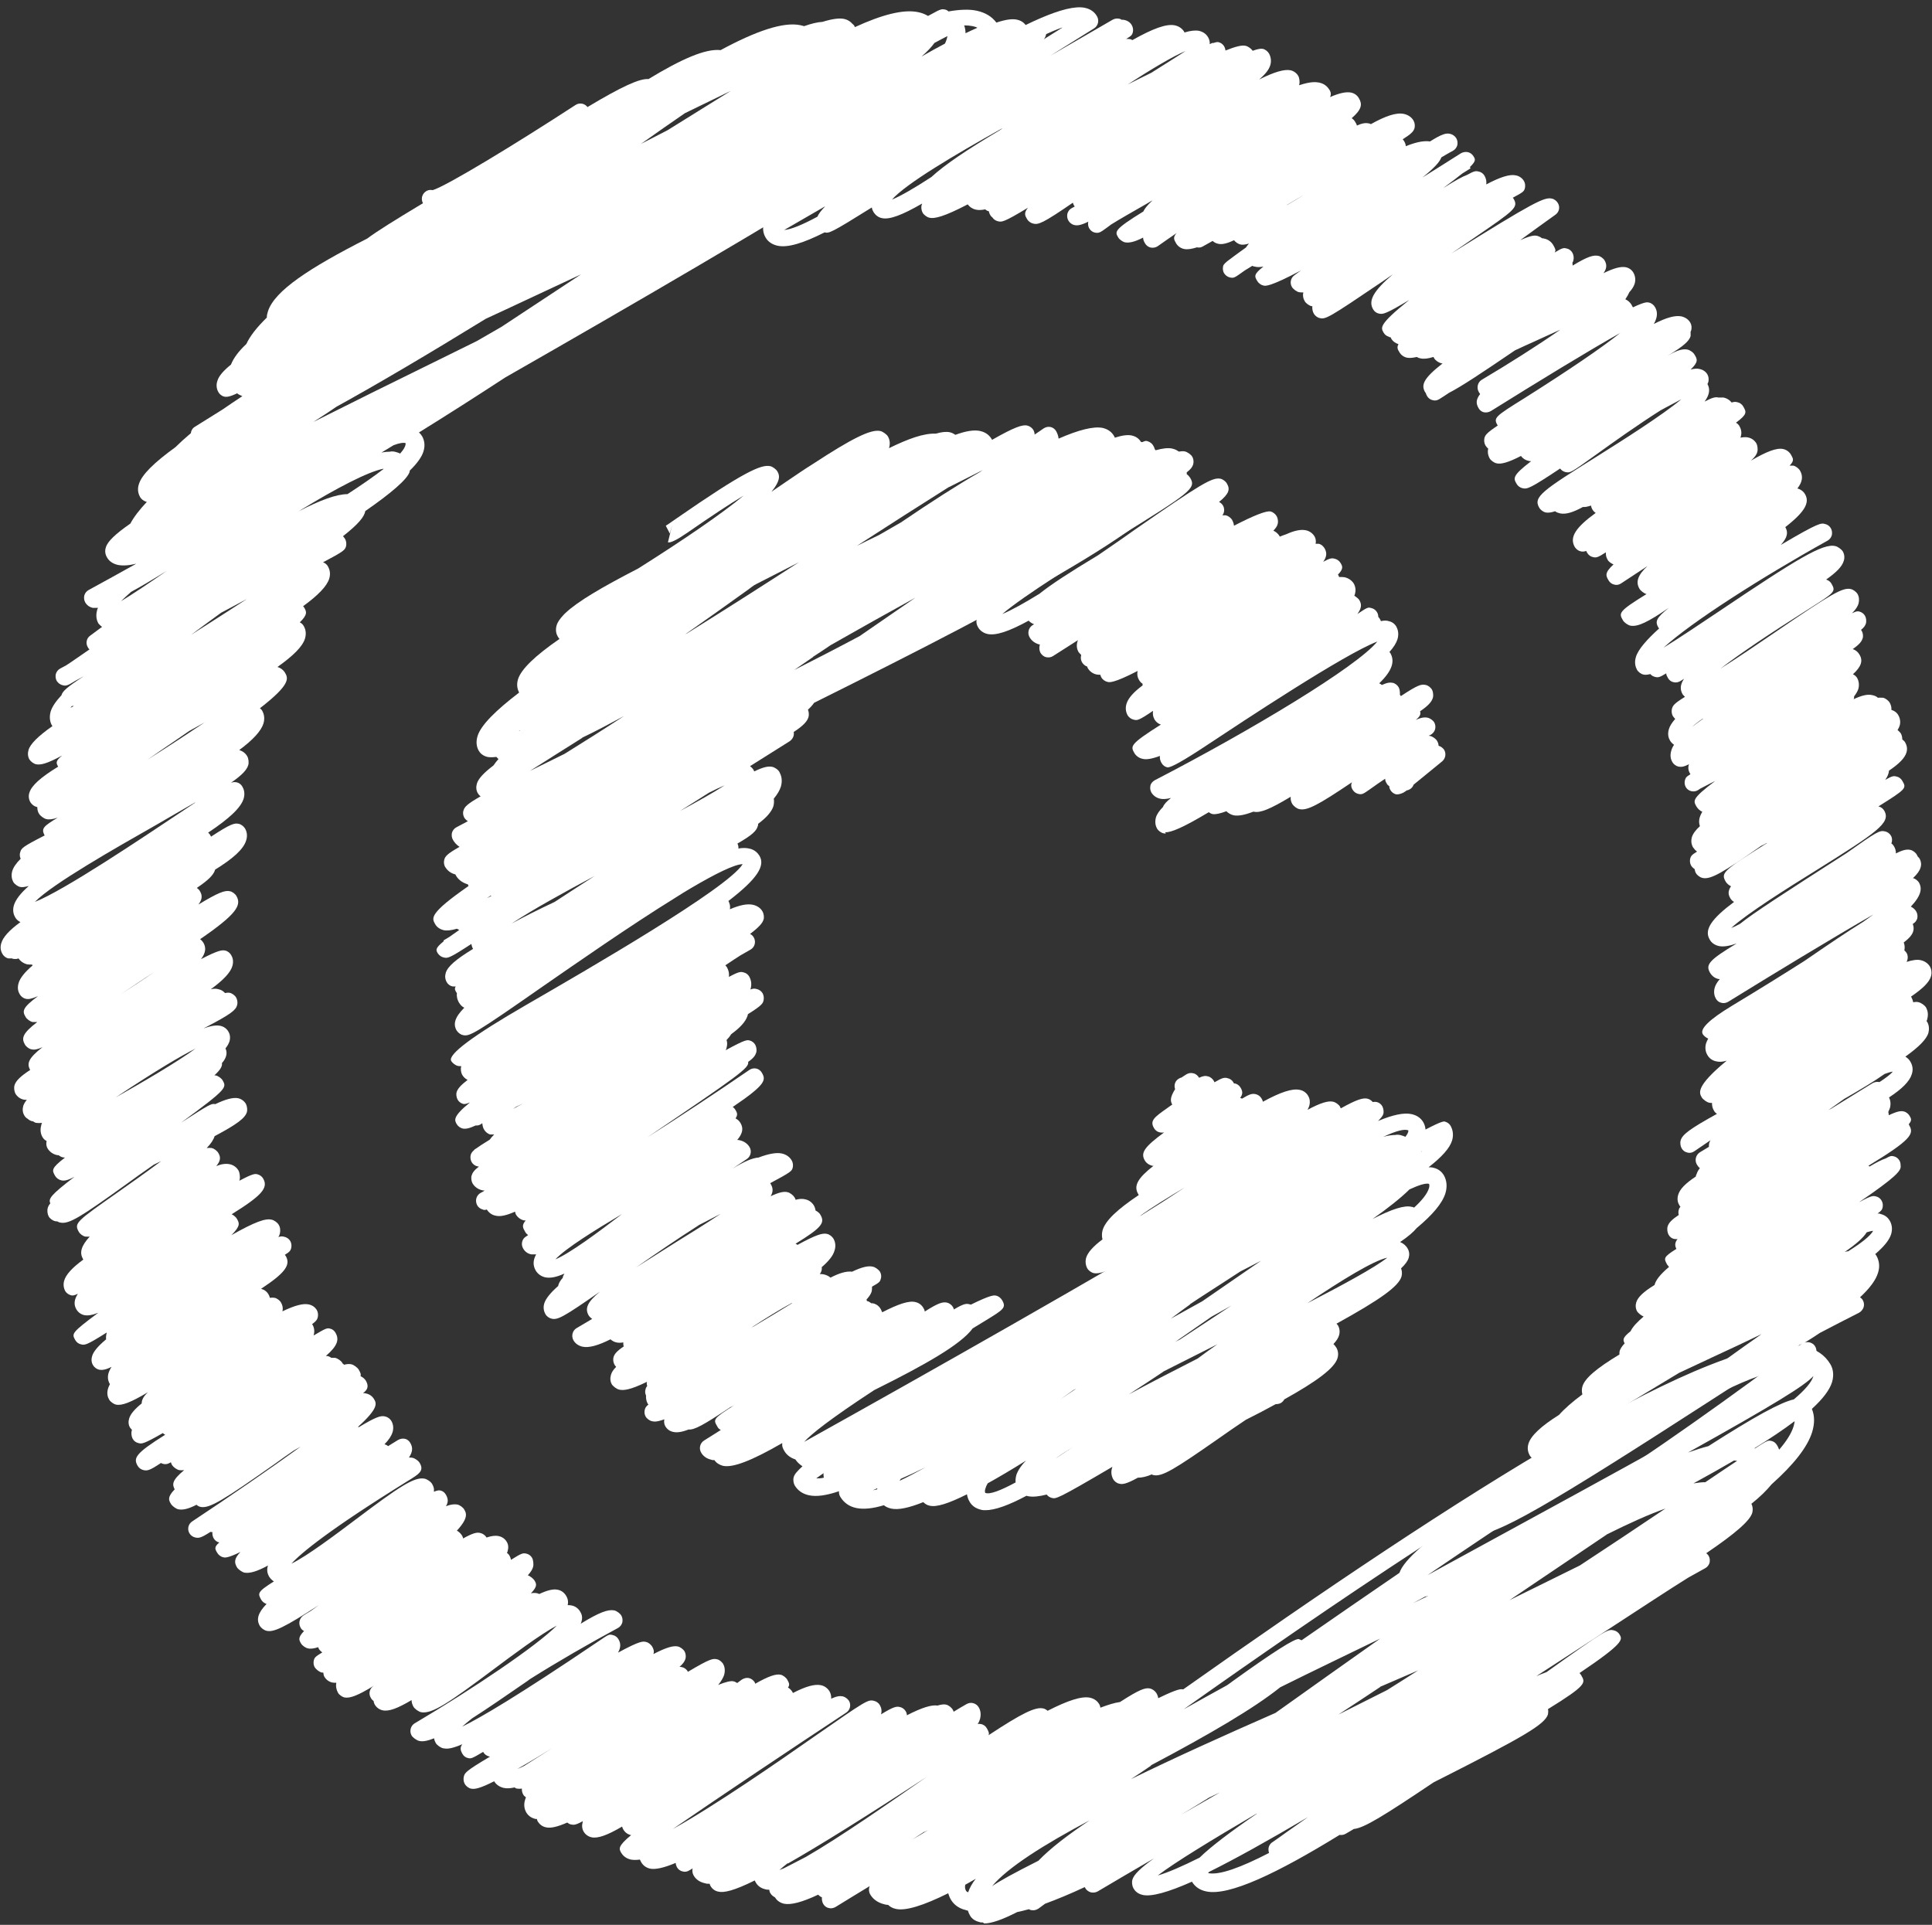 <?xml version="1.0" encoding="UTF-8" standalone="no"?><svg xmlns="http://www.w3.org/2000/svg" xmlns:xlink="http://www.w3.org/1999/xlink" data-name="Layer 2" fill="#ffffff" height="81.1" preserveAspectRatio="xMidYMid meet" version="1" viewBox="-0.0 -0.3 81.4 81.1" width="81.4" zoomAndPan="magnify"><rect x="-0.0" y="-0.3" width="81.4" height="81.1" fill="#333333" stroke="none"/><g data-name="Layer 2"><g id="change1_1"><path d="m46.18,53.35s-.07,0-.1-.01c-.1-.02-.22-.11-.27-.2-.07-.13-.09-.28-.05-.44.07-.23.29-.48.69-.78-.03-.12-.03-.24,0-.37.11-.42.65-.91,1.53-1.5-.01-.01-.02-.03-.03-.05-.2-.35.01-.68.65-1.18-.01,0-.02,0-.04,0-.14-.03-.26-.11-.33-.23-.18-.32-.02-.56.82-1.18-.07.02-.13.01-.19,0-.1-.02-.19-.09-.24-.18-.18-.31,0-.45.57-.85.06-.04.12-.09.2-.14-.09-.16-.09-.31.12-.65-.06-.17,0-.36.17-.45.03-.02.06-.03.1-.04.03-.02.06-.04.09-.06.12-.08.23-.16.4-.12.11.02.2.1.25.19.17-.08.27-.09.37-.06.1.02.2.1.25.19.01.02.02.04.03.06.34-.2.43-.21.56-.17.1.02.19.09.24.18,0,.01.02.03.02.04.01,0,.03,0,.04,0,.1.02.19.09.24.18.09.15.1.27-.02.43.03,0,.05.02.08.03.33-.2.43-.22.57-.19.1.02.2.09.25.18.03.05.05.09.06.14.73-.4,1.24-.57,1.55-.5.16.03.29.13.36.26.07.12.08.25.05.39-.02.06-.04.12-.08.19.56-.3.88-.39,1.08-.34.1.02.24.12.29.21.01.02.02.05.03.07.68-.38.94-.45,1.12-.41.1.02.21.1.26.19.1.18.04.41-.14.51-.08.05-.17.06-.25.04-.53.18-2.94,1.71-4.88,2.95-4.57,2.91-5.88,3.67-6.41,3.67Zm3.74-3.62c-.69.41-1.39.84-1.9,1.21.06-.03.12-.06.17-.1.52-.32,1.13-.71,1.73-1.11Z"/><path d="m49.12,34.82s-.07,0-.1-.01c-.1-.02-.22-.11-.27-.2-.08-.14-.09-.3-.05-.46.04-.14.14-.29.3-.45.04-.11.15-.23.34-.38-.19.05-.35.06-.47.03-.16-.04-.28-.13-.36-.26-.05-.09-.06-.19-.04-.29s.1-.18.19-.23c4.08-2.11,8.51-4.78,9.37-5.84-1.39.53-5.66,3.36-7.17,4.36q-1.49.99-1.68.94c-.1-.02-.19-.09-.24-.18-.06-.1-.08-.19-.07-.3-.38.14-.6.16-.74.12-.14-.03-.26-.12-.33-.23-.17-.3-.22-.37,1.11-1.21-.12-.04-.21-.12-.27-.22-.06-.11-.08-.23-.06-.36-.62.42-.67.41-.82.37-.1-.02-.19-.09-.25-.18-.08-.15-.1-.31-.05-.48.07-.24.3-.5.68-.78,0-.02,0-.04,0-.07-.06-.04-.11-.09-.15-.16-.07-.12-.09-.24-.06-.38-1.03.53-1.19.48-1.27.46-.1-.02-.21-.1-.26-.19-.02-.04-.03-.07-.04-.11-.05,0-.1,0-.15-.01-.16-.03-.3-.13-.38-.27-.01-.02-.02-.05-.03-.07-.04-.01-.08-.03-.11-.06-.12-.09-.18-.25-.14-.4,0-.01,0-.02,0-.03-.04-.04-.08-.08-.11-.12-.05-.09-.1-.23-.05-.42,0-.02.02-.05.03-.08-.35.22-.7.45-1.05.67-.09.06-.19.07-.29.05-.1-.02-.18-.09-.24-.18-.05-.09-.06-.21-.04-.3,0-.02,0-.03.02-.05,0,0,0,0,0,0-.19-.04-.35-.15-.44-.31-.1-.17-.05-.39.11-.5l.08-.05c-.07-.02-.17-.08-.23-.15-.84.46-1.39.64-1.74.56-.17-.04-.31-.14-.39-.28-.06-.1-.09-.21-.06-.33-.13.02-.24.02-.34,0-.02,0-.03,0-.05-.01-.18.04-.33.05-.44.03-.09-.02-.18-.06-.25-.12-.42.18-.64.21-.79.18-.07-.02-.17-.07-.23-.14-.42.28-.85.55-1.27.83-.17.12-.41.07-.52-.11-.11-.17-.07-.41.11-.52.49-.33,1.08-.71,1.73-1.14.53-.75,2.17-1.69,4.48-2.85,2.93-1.81,5.74-3.37,6.34-3.23.1.02.26.13.31.22.06.1.07.22.04.33-.03.1-.1.2-.27.33,0,.03,0,.05,0,.08.06.04.11.1.15.16.25.44.02.6-3.11,2.54-1.53.94-3.91,2.42-4.81,3.19.39-.16.94-.47,1.56-.85.47-.38,1.25-.89,2.48-1.63.55-.38,1.08-.74,1.51-1.05,2.82-1.96,3.3-2.24,3.64-2.17.1.02.22.11.27.2.14.24.11.42-.33.78.11.05.19.15.21.27.02.1,0,.21-.07.29.05,0,.09,0,.14,0,.1.02.21.1.27.19.03.06.07.14.08.25.85-.44,1.37-.64,1.54-.6.1.02.21.11.26.2.05.09.07.23.04.33-.02.09-.08.17-.18.28.1.04.19.12.25.21,0,.01.01.02.02.04.12-.05.21-.08.27-.1.35-.16.62-.21.82-.17.16.03.3.13.38.27.05.09.06.2.04.3h0s.09,0,.13,0c.1.02.18.09.24.18.11.18.11.36-.05.58.29-.16.37-.16.48-.13.1.02.2.09.25.18.08.13.14.24-.11.49,0,0,.01.02.02.03.01.02.02.05.03.07.09,0,.16,0,.23.01.17.04.31.14.39.27.07.13.09.28.05.42,0,.03-.02.06-.03.09.08.05.17.12.21.18.1.17.11.33-.08.59.43-.29.45-.29.59-.25.1.02.19.09.24.18.03.05.05.12.05.19.02.02.03.04.05.06.02.04.05.08.06.12.14-.03.24-.03.33,0,.14.03.25.11.32.23.06.11.12.29.05.53-.05.16-.16.34-.34.54.01.02.03.03.04.05.2.35.07.75-.47,1.27.04.02.08.04.11.07.25-.11.35-.11.46-.09.1.02.2.1.25.19.04.07.06.21.05.31.02.02.03.04.04.06.74-.49.87-.51,1.05-.47.1.02.2.1.26.19.05.09.07.25.04.35-.05.17-.19.33-.54.57.04.12,0,.22-.18.36.23-.1.38-.12.5-.09.1.02.23.11.28.2.05.09.06.2.03.3s-.11.18-.2.23c-.02,0-.04.02-.07.03.03,0,.05,0,.07.01.1.02.24.12.29.21.04.07.06.14.06.2.1.03.19.1.24.18.09.16.05.36-.09.48l-1.2.98c-.03.08-.08.15-.17.2-.04.02-.08.04-.12.04-.02.02-.05.04-.07.05-.02.01-.03.02-.06.04h0s0,0,0,0c-.09.05-.23.09-.31.08-.14-.03-.25-.14-.29-.28,0-.02,0-.05-.01-.07-.05-.03-.09-.07-.11-.12-.04-.06-.06-.12-.06-.19-.2.13-.41.28-.65.45-.26.18-.32.23-.48.19-.09-.02-.18-.08-.23-.16-.09-.13-.08-.24-.04-.33-1.41.95-1.89,1.21-2.22,1.13-.1-.02-.23-.12-.29-.21-.06-.1-.08-.2-.07-.31-.88.53-1.29.69-1.55.63-.01,0-.02,0-.03,0-.36.14-.63.19-.83.15-.12-.03-.22-.09-.3-.17-.27.1-.46.14-.58.12-.05-.01-.11-.04-.16-.08-1.09.65-1.57.85-1.84.85Zm-5.06-12.22c-.23.14-.46.28-.69.43.04-.02.08-.04.12-.06.24-.15.48-.29.72-.44-.05.02-.1.05-.15.07Z"/><path d="m41.53,63.33c-.07,0-.14,0-.2-.02-.21-.05-.38-.16-.48-.34-.06-.1-.09-.2-.11-.31-.78.39-1.28.55-1.57.48-.11-.02-.2-.08-.27-.15-.6.24-1.05.34-1.36.27-.13-.03-.23-.08-.3-.14-.46.14-.85.18-1.15.12-.31-.06-.54-.23-.69-.48-.04-.07-.06-.15-.05-.23-.53.18-.95.24-1.27.17-.27-.06-.47-.2-.6-.42-.05-.09-.07-.24-.04-.34.03-.12.15-.26.37-.46-.12-.08-.22-.17-.3-.29-.25-.08-.39-.23-.46-.35-.06-.1-.11-.19-.09-.34-1.28.74-2.08,1.05-2.5.96-.15-.04-.28-.12-.36-.24-.05,0-.1,0-.14-.02-.23-.05-.36-.19-.42-.3-.1-.17-.05-.4.13-.51.22-.14.46-.29.7-.44-.06-.03-.12-.08-.15-.15-.17-.29-.19-.32.71-.89-.05.03-.11.06-.16.08-1.17.78-1.52.96-1.76.94-.28.11-.49.14-.65.1-.15-.03-.26-.12-.33-.24-.05-.08-.06-.2-.04-.29-.33.12-.43.1-.52.08-.1-.02-.22-.11-.27-.2-.05-.09-.06-.2-.03-.3.02-.08.08-.15.15-.2-.02-.02-.04-.05-.05-.08-.04-.08-.06-.2-.05-.3-.04-.08-.05-.18-.02-.27.01-.05.04-.1.07-.14-.02-.05-.03-.1-.01-.17-.72.35-.99.37-1.17.33-.1-.02-.25-.13-.31-.22-.07-.12-.08-.26-.04-.4.03-.11.1-.22.22-.34-.03-.03-.05-.06-.07-.09-.05-.09-.07-.22-.04-.32.04-.13.13-.25.43-.45-.02-.05-.02-.11-.02-.17-.11.02-.21.02-.29,0-.1-.02-.18-.07-.25-.13-.52.26-.91.37-1.18.31-.17-.04-.3-.13-.38-.27-.1-.18-.04-.41.13-.51.22-.13.44-.26.66-.39-.06-.04-.12-.1-.15-.15-.16-.28-.07-.55.48-1-1.56,1.09-1.79,1.2-2.04,1.14-.1-.02-.21-.1-.26-.19-.05-.09-.11-.25-.05-.45.06-.2.26-.45.59-.74,0-.02,0-.04.01-.05.03-.1.09-.19.18-.29,0-.05.03-.11.07-.18-.33.15-.59.2-.8.16-.18-.04-.32-.14-.41-.29-.12-.21-.12-.43.02-.68-.08,0-.14,0-.21,0-.15-.03-.27-.12-.34-.25-.1-.17-.05-.4.12-.5.03-.02.06-.04.09-.06-.05-.04-.1-.09-.13-.15-.09-.16-.15-.26.03-.47-.03,0-.05,0-.07,0-.14-.03-.26-.12-.33-.23-.03-.04-.04-.09-.05-.14-.36.16-.62.22-.82.17-.16-.03-.29-.13-.37-.26,0,0,0,0,0,0-.09.03-.13.02-.17,0-.15-.04-.26-.16-.28-.32-.02-.15.05-.3.19-.38.06-.03.12-.06.17-.1-.03,0-.07,0-.1-.01-.18-.04-.32-.14-.41-.29-.05-.09-.07-.23-.04-.33.03-.11.11-.23.31-.38,0,0,0,0,0,0-.02,0-.04,0-.07-.01-.1-.02-.19-.09-.24-.18-.05-.09-.06-.2-.04-.29.02-.06.03-.11.14-.21.02-.03.05-.05.09-.07.11-.08.29-.2.57-.37.05-.07.11-.14.19-.22-.06,0-.11,0-.16,0-.1-.02-.21-.11-.26-.2-.04-.06-.07-.15-.08-.27h-.01c-.08.07-.17.1-.27.09-.28.13-.42.15-.54.13-.1-.02-.21-.1-.26-.19-.09-.16-.18-.31.56-.91,0,0,0,0,0,0-.2.08-.24.07-.29.06-.1-.03-.18-.09-.23-.18-.05-.09-.07-.23-.04-.32.04-.13.16-.28.46-.51-.12-.06-.19-.15-.23-.22-.05-.09-.07-.25-.04-.34,0,0,0-.01,0-.02-.06,0-.1,0-.14-.01-.1-.02-.23-.12-.28-.21q-.23-.4,3.16-2.36c2.58-1.49,8.48-4.9,9.12-5.93h0c-.34,0-1.16.41-2.18,1.01-.2.12-.42.25-.65.4-1.91,1.18-4.26,2.82-5.59,3.74-2.88,2.01-3.09,2.12-3.37,2.05-.1-.02-.2-.1-.26-.19-.16-.27-.08-.56.32-.96-.1-.05-.17-.13-.23-.23-.05-.09-.1-.22-.08-.38-.01-.02-.02-.03-.03-.05-.05-.08-.08-.14-.02-.24-.05.01-.09,0-.14,0-.1-.02-.19-.09-.24-.18-.07-.12-.08-.26-.04-.39.08-.27.43-.57,1.15-1.01-.03-.05-.06-.13-.07-.21-.95.62-1,.61-1.17.57-.1-.02-.19-.09-.25-.18-.07-.13-.12-.2.25-.5v-.04s.12-.07.25-.15c.11-.08.25-.18.41-.29-.03-.01-.06-.03-.1-.05-.24.07-.43.09-.56.06-.16-.04-.29-.13-.36-.26-.14-.25-.26-.44,1.41-1.6-.01-.02-.02-.05-.03-.07-.28-.08-.44-.25-.51-.39,0-.01-.01-.02-.02-.03-.24-.06-.36-.21-.43-.32-.05-.09-.06-.21-.03-.31.04-.13.11-.23.64-.53-.14-.09-.23-.21-.28-.3-.05-.09-.06-.19-.04-.29.03-.1.09-.18.18-.23.16-.09.33-.17.49-.26-.06-.04-.12-.1-.15-.15-.05-.09-.07-.21-.03-.31.04-.14.14-.26.72-.59-.05-.03-.09-.08-.12-.13-.07-.12-.08-.26-.04-.4.06-.21.28-.45.7-.77.06-.09.13-.18.21-.27-.03-.03-.06-.06-.09-.09-.16.02-.28.02-.38,0-.2-.05-.31-.17-.36-.26-.07-.12-.14-.33-.05-.62.14-.46.78-1.09,1.75-1.83-.06-.12-.12-.3-.05-.55.13-.44.75-1.02,1.75-1.71-.02-.03-.05-.06-.07-.1-.06-.1-.11-.26-.05-.47.04-.14.14-.28.29-.44.02-.03.06-.06.09-.09.51-.48,1.51-1.07,3.06-1.87,1.87-1.18,3.53-2.31,4.44-3.07-.57.34-1.37.87-2.38,1.57q-.64.44-.81.4l.18-.73-.1.36-.17-.33c.05-.03.23-.15.47-.32,2.83-1.96,3.55-2.27,3.93-2.19.1.02.25.13.3.22.07.12.19.33-.25.86.22-.15.43-.29.63-.43.4-.27.76-.52,1.1-.73,1.65-1.08,2.46-1.49,2.86-1.4.1.02.27.14.32.23.08.14.1.3.05.47,0,0,0,.01,0,.02.82-.4,1.46-.63,1.97-.61.24-.07.43-.09.58-.06.09.02.17.06.24.11.44-.16.79-.22,1.05-.16.27.06.41.22.48.34,0,.01.01.02.02.03.93-.53,1.28-.65,1.48-.6.1.02.21.1.26.19.03.06.05.12.05.19.13-.09.25-.17.38-.26.09-.06.19-.08.29-.06.1.02.19.09.24.18.04.08.09.18.1.31.85-.37,1.48-.53,1.86-.45.26.06.4.21.47.33.02.03.03.05.04.08.31-.1.55-.13.72-.09.17.04.3.13.38.27,0,0,0,0,0,0,.02,0,.03,0,.05.01.15-.07.18-.06.23-.04.1.03.18.09.23.17.03.05.06.11.08.18,0,0,.02.02.03.03.29-.08.52-.11.7-.07.23.05.36.19.42.3.09.16.18.43.07.79-.58,1.92-6.72,5.21-15.58,9.62-.06.09-.15.19-.26.29.04.09.05.23.02.32-.05.17-.22.36-.62.62.03.15-.04.3-.17.39-.47.3-1.04.65-1.67,1.05.08.06.13.12.16.18,0,.01.01.03.02.04.37-.18.59-.23.76-.19.1.02.25.12.3.22.07.13.14.33.06.61-.05.16-.15.33-.3.51.02.11.01.22-.02.33-.08.23-.29.47-.64.73,0,.04,0,.08-.02.11-.05.18-.22.36-.85.72.03.07.05.14.04.21.17-.03.32-.03.45,0,.25.05.37.2.44.31.24.41-.07.95-1.31,1.9,0,0,0,0,0,0,.04.08.09.2.06.35.42-.18.73-.24.97-.19.18.04.33.14.41.29.05.09.07.24.04.33-.04.15-.2.33-.57.61.07.03.12.08.16.15.1.18.04.41-.14.51-.14.08-.28.16-.42.24-.17.11-.39.25-.64.42.03.03.05.06.07.09.05.09.1.22.08.4.44-.24.51-.22.62-.19.1.02.19.09.24.18.06.11.12.29.05.53,0,0,0,0,0,.01.12-.05.18-.04.26-.02.1.02.2.09.25.18.05.09.06.2.04.3-.03.12-.05.2-.66.58,0,.02-.01.05-.02.08-.08.24-.31.49-.68.76-.05.08-.12.17-.2.25.03.08.04.19,0,.33,0,.03-.02.06-.04.1.84-.46.91-.44,1.02-.41.1.03.18.09.23.18.05.09.07.23.04.33-.04.12-.11.23-.34.39.06.25-.41.58-4.25,3.18,1.37-.87,2.87-1.86,4.3-2.84.09-.06.19-.08.29-.06.1.02.19.09.24.18.17.3.19.48-1.23,1.44.05.03.09.08.12.13.06.11.11.19,0,.35.09.05.16.11.21.2.13.22.09.44-.14.71.03,0,.07,0,.1.01.18.04.33.14.42.29.1.17.05.39-.11.5-.2.14-.41.27-.61.41.49-.3.83-.45,1.1-.47.42-.16.75-.22.98-.17.23.05.36.19.42.3.05.09.06.19.04.29-.04.15-.05.18-.95.66.01.02.02.03.03.05.09.16.1.31-.01.5.34-.16.55-.21.71-.17.1.02.23.12.29.21.02.03.04.07.05.11.15-.04.29-.05.4-.02.16.03.29.13.37.26.04.07.06.14.07.21.09.05.18.12.21.19.19.33.06.53-1.05,1.21.03.02.06.03.08.05.79-.43,1.06-.51,1.25-.46.1.02.21.11.26.19.09.15.11.33.05.51-.06.22-.25.45-.54.7.02.11-.02.21-.08.29.06,0,.1,0,.15.01.11.02.22.07.3.14.39-.2.68-.28.91-.25.42-.2.69-.26.88-.21.1.02.25.13.3.22s.06.2.03.29c-.03.11-.04.15-.37.33,0,.07,0,.15-.02.22-.03.09-.1.2-.21.32,0,0,0,0,0,.01,0,.02.01.04.02.06,0,0,0,0,.01,0,.06.01.12.05.17.09.02,0,.04,0,.06,0,.15.03.27.12.34.25.02.04.04.08.06.13.68-.35,1.13-.5,1.4-.43.14.03.26.12.33.24.03.05.06.1.06.16.58-.37.75-.41.93-.38.1.02.21.1.26.19.02.03.03.07.04.1.42-.25.52-.25.65-.22.02,0,.04.01.06.02.87-.43.99-.4,1.07-.38.1.02.2.1.25.19.19.32.05.4-.7.86-.18.11-.36.22-.54.33-.5.68-1.98,1.52-4.15,2.6-1.88,1.23-2.66,1.86-2.95,2.18,5.26-2.93,12.32-6.93,17.36-9.94,2.54-1.83,4.08-2.87,4.99-3.29.49-.34.98-.69,1.47-1.03.09-.06.2-.08.3-.06.1.02.19.09.24.18.05.09.07.24.04.33-.02.07-.09.16-.22.29.62-.26,1.09-.36,1.41-.29.28.06.43.22.5.35.04.07.08.17.09.3.71-.37.78-.35.83-.33.1.03.18.09.23.18.07.13.14.34.06.61-.1.33-.44.7-.99,1.13.07,0,.14,0,.2.02.24.05.37.2.44.31.13.23.15.49.07.76-.13.43-.55.92-1.21,1.47-.14.17-.36.36-.7.59.14.06.25.15.32.28.07.12.08.26.04.39-.04.13-.14.27-.32.44.04.1.05.22.02.34-.12.42-.91.98-2.74,1.99.02.02.04.05.06.07.07.12.09.27.05.41-.03.12-.11.24-.24.38.05.04.09.1.13.16.07.13.09.28.04.44-.13.42-.89.98-2.24,1.73-.03.06-.08.11-.14.15-.07.04-.15.05-.22.05-.38.21-.8.43-1.26.66-.39.26-.81.55-1.15.79-1.86,1.3-2.38,1.62-2.74,1.54-.02,0-.05-.01-.07-.03-.23.1-.43.14-.59.14-.49.27-.65.29-.79.25-.1-.02-.2-.1-.25-.19-.08-.15-.1-.32-.04-.49,0,0,0-.02.01-.03-2.33,1.37-2.38,1.36-2.56,1.31-.08-.02-.16-.07-.21-.14-.32.08-.58.11-.78.07-.02,0-.05-.01-.07-.02-.75.4-1.33.61-1.74.61Zm.08-1.12c-.05.08-.08.16-.1.23-.03.1,0,.15,0,.16.19.08.65-.1,1.28-.44-.01-.09,0-.19.03-.31.06-.18.19-.39.41-.61-.61.38-1.15.7-1.62.96Zm-4.64.19c-.06.03-.13.06-.19.09.06-.01.12-.03.18-.04,0-.02,0-.03,0-.05Zm.99-.4s-.04.06-.06.09c.33-.15.7-.35,1.1-.57-.39.19-.73.35-1.03.48Zm-3.57-.01c.09,0,.2,0,.32-.03-.01-.06-.02-.12-.01-.19-.12.08-.23.16-.31.22Zm10.83-1.33c-.28.18-.54.34-.76.5.25-.16.5-.33.76-.5Zm-.01-2.38c-.18.13-.35.25-.52.37.22-.15.43-.29.65-.44-.04.02-.09.04-.13.07Zm3.81-.79c-.51.34-.99.66-1.46.96.87-.47,1.84-.97,2.9-1.51.28-.21.56-.41.83-.6-.73.37-1.49.75-2.28,1.15Zm6.48-.59h0s0,0,0,0c0,0,0,0,0,0Zm-4.46-1.72c-.49.34-.98.68-1.44,1-.03.02-.06.04-.09.06.06-.03.13-.07.2-.1.78-.51,1.5-.99,2.17-1.43-.28.16-.56.31-.84.47Zm-17.68-.58c-.48.26-1.07.62-1.71,1.04.03-.02.06-.03.1-.05.62-.37,1.17-.7,1.62-.98Zm16.78.06c-.28.2-.54.4-.81.6.45-.25.89-.49,1.32-.73.88-.61,1.71-1.18,2.48-1.71-.28.15-.58.3-.87.45-.48.31-.95.62-1.42.92-.24.15-.47.31-.7.46Zm8.31-1.97c-.59.13-1.88.92-3.37,1.92,1.51-.78,2.84-1.5,3.37-1.92Zm-29.02-1.36c-.88.56-1.84,1.22-2.63,1.77.47-.3,1.04-.66,1.71-1.08.59-.36,1.27-.79,1.86-1.18-.29.15-.6.31-.95.49Zm-3.22-.48c-1.16.69-2.38,1.45-2.81,1.91.59-.24,1.78-1.12,2.81-1.91Zm33.17-1.03c-.38.37-.91.79-1.55,1.24.82-.42,1.35-.59,1.65-.51.04,0,.07.02.1.03.34-.31.56-.59.63-.83.03-.11,0-.15,0-.17-.14-.04-.43.05-.84.24Zm.5-1.59s0,0,0,0c.01-.01.03-.02.04-.03-.02,0-.03.02-.05.03Zm-1.06-.72c.07,0,.14,0,.2.02.07.02.14.04.19.07.08-.1.13-.19.13-.27-.16-.08-.53.02-1.06.27.2-.06.38-.08.53-.08Zm-37.09-1.17s-.07.05-.11.08c.13-.07.27-.15.42-.23-.1.05-.21.1-.31.15Zm5.29-.4s-.01,0-.02.01c0,0,.02-.01.03-.02,0,0,0,0,0,0Zm-1.97-9.33c-1.27.68-2.62,1.42-3.49,2,.51-.28,1.11-.58,1.81-.91.58-.38,1.15-.75,1.68-1.09Zm-4.4.84s-.09.06-.13.09c.06-.03.13-.06.19-.1-.02,0-.04,0-.06,0Zm9.22-4.35c-.4.25-.8.51-1.22.77.74-.4,1.42-.78,1.88-1.08-.19.08-.41.18-.66.31Zm-5.34-2.31c-.75.47-1.49.94-2.2,1.39.42-.21.9-.44,1.46-.72.74-.46,1.6-1,2.5-1.59-.63.34-1.21.65-1.76.91Zm-2.65-.32s0,.01-.01.02c.01,0,.03-.01.04-.02,0,0-.02,0-.03,0Zm12.38-3.09c-.27.19-.54.37-.8.55.93-.47,1.86-.95,2.76-1.43.82-.56,1.6-1.11,2.35-1.62-1.2.66-2.39,1.33-3.57,2-.25.17-.49.33-.74.49Zm-2.46-3.04c-.09.06-.17.12-.26.19-.95.68-1.83,1.31-2.66,1.89.02-.01.04-.02.06-.03,1.61-1,3.25-2.05,4.72-3-.59.3-1.19.61-1.8.92-.02.01-.04.03-.07.04Zm16.83-4.94c-.44,1.09-2.46,2.64-5.46,4.46,3.27-1.83,5.72-3.46,6.01-4.4.04-.12,0-.17,0-.19-.09-.02-.25,0-.45.08,0,0-.02.01-.03.02l-.06.03Zm-8.65.82c-1.16.73-2.52,1.6-3.88,2.48.31-.15.62-.31.94-.46.31-.18.62-.36.92-.53,1.25-.85,2.37-1.57,3.34-2.13.04-.03.08-.06.12-.08-.4.2-.87.44-1.43.72Z"/><path d="m59.86,66.94c-.09,0-.18,0-.25-.02-.34-.07-.52-.26-.6-.41-.06-.11-.12-.29-.05-.53.17-.56,1.27-1.48,2.87-2.57.21-.36.73-.79,1.52-1.3.27-.25.7-.54,1.34-.91,0,0,0,0,0,0-.1-.02-.19-.09-.24-.18-.06-.11-.12-.28-.05-.5.11-.34.53-.73,1.29-1.21.22-.25.55-.54.98-.86,0,0,0,0,0,0-.03-.1-.03-.22,0-.33.1-.35.6-.77,1.56-1.35,0-.06,0-.11.01-.15.03-.09.09-.19.21-.32-.08-.15-.09-.24.25-.51.09-.19.28-.39.55-.62-.1-.04-.22-.14-.27-.21-.07-.12-.08-.26-.04-.39.07-.22.3-.44.77-.73.05-.2.23-.44.61-.76-.03-.04-.06-.07-.08-.1-.14-.26-.17-.31.39-.66-.07-.14-.07-.26.05-.42-.06.02-.09,0-.15,0-.1-.02-.18-.09-.23-.18-.05-.09-.07-.24-.04-.34.04-.15.17-.29.47-.49-.02-.07-.02-.15,0-.21.01-.05.03-.09.07-.14-.02-.02-.04-.04-.05-.07-.08-.13-.09-.29-.04-.44.07-.23.3-.47.74-.76,0-.02,0-.05.02-.07.03-.09.07-.19.15-.28-.06-.05-.1-.11-.13-.16-.1-.18-.04-.4.13-.51.12-.07.25-.15.38-.23,0-.05,0-.1.01-.15.02-.05.03-.09.06-.13,0,0,0,0,0,0-.23.16-.46.31-.69.47-.09.06-.19.08-.29.05-.1-.02-.19-.09-.24-.18-.05-.09-.07-.23-.04-.33.07-.25.39-.49,1.53-1.12-.06-.04-.1-.08-.13-.14-.06-.1-.08-.2-.08-.32-.05,0-.09,0-.12-.01-.1-.02-.25-.13-.31-.22-.11-.19-.27-.46,1.05-1.55-.17.05-.31.06-.43.03-.17-.03-.31-.13-.39-.28-.08-.14-.1-.31-.05-.48.02-.06.05-.13.09-.2-.09-.04-.18-.11-.23-.19q-.19-.33,1.21-1.18c1.16-.7,2.19-1.34,3.07-1.9,1.02-.7,1.83-1.25,2.48-1.65.15-.11.3-.21.43-.31-1.69.97-4.31,2.56-6.12,3.68-.09.05-.19.07-.29.04-.1-.02-.18-.09-.23-.18-.05-.09-.1-.24-.05-.44.03-.12.1-.24.22-.38-.02,0-.04,0-.05,0-.16-.03-.28-.13-.36-.26-.2-.34-.06-.53,1.12-1.24,0,0,0,0,0,0-.31.11-.56.15-.75.11-.17-.04-.31-.13-.39-.28-.24-.41.08-.87,1.03-1.58-.06-.03-.11-.08-.15-.14-.09-.15-.13-.29.02-.52-.09-.04-.18-.12-.22-.19-.22-.38-.11-.46,1.74-1.63h-.02c-.08.05-.16.09-.23.12-1.62,1.13-2.13,1.43-2.47,1.35-.1-.02-.23-.11-.28-.21-.03-.04-.04-.1-.05-.16-.06-.04-.12-.1-.15-.15-.05-.09-.06-.19-.04-.29.03-.1.04-.15.29-.3-.07-.05-.12-.11-.17-.18-.07-.12-.09-.27-.05-.42.04-.14.15-.3.34-.47-.04-.12-.05-.25,0-.39.02-.07.06-.14.1-.22-.1-.04-.18-.12-.24-.21-.15-.26-.2-.34.79-1.09-.03.02-.06.03-.1.05-.25.13-.43.22-.54.28-.03.02-.06.04-.09.06-.13.08-.3.07-.42-.02s-.17-.25-.13-.4c.03-.09.04-.13.17-.21h0s.04-.03.06-.04c0,0,0-.01-.01-.02-.08-.13-.1-.26-.05-.4-.22.11-.32.12-.44.1-.1-.02-.21-.1-.26-.19-.06-.1-.11-.26-.05-.47.02-.08.06-.17.12-.26-.07-.05-.13-.11-.17-.18-.06-.1-.11-.26-.05-.47.04-.14.13-.28.27-.44-.04-.04-.07-.08-.1-.12-.05-.09-.06-.2-.04-.3.04-.14.08-.22.55-.51-.04-.04-.08-.08-.1-.11-.1-.18-.12-.38.06-.65-.05.03-.11.07-.16.1-.09.05-.19.07-.29.04-.1-.02-.18-.09-.23-.18-.04-.07-.07-.13-.07-.19-.29.18-.35.18-.47.15-.08-.02-.15-.06-.2-.12-.12.03-.21.04-.29.02-.1-.02-.22-.11-.27-.2-.06-.11-.12-.29-.05-.53.09-.32.46-.74.98-1.21,0-.01-.02-.03-.03-.04-.14-.25-.11-.39.44-.83-.88.6-1.31.81-1.62.75-.1-.02-.26-.13-.31-.22-.18-.31-.21-.37.99-1.11-.11-.03-.25-.14-.3-.23-.17-.29-.05-.59.34-.95-.37.24-.75.49-1.11.73-.09.06-.19.08-.29.05-.1-.02-.19-.09-.24-.18-.11-.19-.18-.31.21-.67-.1-.04-.21-.12-.25-.2-.06-.1-.08-.2-.07-.31-.37.24-.42.23-.55.2-.1-.02-.19-.09-.24-.18-.02-.03-.03-.05-.04-.08-.07.03-.15.04-.23.02-.1-.02-.19-.09-.25-.18-.25-.43.07-.85.88-1.44-.05-.03-.1-.08-.13-.13-.04-.06-.06-.12-.07-.18-.15.05-.25.07-.34.06-.42.23-.72.32-.96.27-.08-.02-.15-.04-.21-.09-.18.06-.3.07-.4.05-.1-.02-.22-.11-.27-.2-.27-.46.15-.73,2.48-2.19,1.02-.64,2.71-1.71,3.51-2.38-.14.07-.29.16-.47.25-.12.06-.26.14-.41.22-.95.6-2.1,1.42-2.68,1.84-1.1.79-1.12.8-1.32.76-.09-.02-.17-.07-.23-.15-1.28.85-1.38.87-1.58.83-.1-.02-.2-.09-.25-.18-.14-.24-.2-.34.61-.96-.03,0-.07,0-.1-.01-.14-.03-.25-.1-.33-.21-.52.27-.84.36-1.03.31-.1-.02-.24-.12-.29-.21-.05-.09-.1-.23-.06-.41-.05-.04-.09-.09-.12-.14-.05-.09-.06-.2-.04-.3.03-.12.09-.22.56-.53-.19-.33-.13-.37,1.12-1.15,1.9-1.2,3.25-2.12,4.04-2.75-1.32.74-3.48,2.06-5.45,3.29-.09.05-.19.07-.29.05-.1-.02-.18-.09-.23-.18-.1-.18-.12-.34.07-.59-.02-.03-.04-.05-.06-.09-.1-.18-.04-.41.13-.51,1.13-.67,2.33-1.43,3.31-2.11-.34.15-.7.32-1.1.5-.25.11-.53.24-.81.37-1.44.98-2.27,1.53-2.78,1.79-.13.09-.26.17-.4.26-.09.06-.19.08-.29.05-.1-.02-.19-.09-.24-.18-.02-.04-.04-.08-.05-.12-.01-.01-.02-.03-.03-.04-.17-.3-.08-.57.74-1.21-.03,0-.05,0-.07-.01-.1-.02-.24-.12-.29-.21,0-.02-.02-.03-.03-.05-.22.07-.4.09-.54.06-.06-.01-.11-.03-.16-.06-.17.04-.31.05-.41.03-.14-.03-.25-.11-.32-.23-.07-.11-.12-.2-.04-.34-.13-.04-.24-.12-.31-.24,0-.02-.02-.03-.02-.05-.02,0-.05,0-.07-.02-.1-.03-.18-.09-.23-.18-.12-.21-.2-.34,1.08-1.37-1,.6-1.11.61-1.28.57-.1-.02-.19-.09-.24-.18-.21-.36.01-.77.83-1.47-.17.12-.33.23-.48.33-2.23,1.51-2.35,1.57-2.6,1.51-.1-.02-.2-.1-.25-.19-.05-.09-.07-.2-.06-.31-.01,0-.02,0-.03,0-.1-.02-.24-.12-.29-.21-.07-.12-.09-.24-.06-.37-.07,0-.13,0-.18-.01-.1-.02-.25-.13-.3-.22-.1-.17-.05-.38.1-.49.09-.07.19-.14.29-.21-1.32.7-1.5.66-1.59.64-.1-.02-.21-.1-.26-.19-.12-.2-.16-.28.26-.61-.15.03-.27.03-.37,0-.04,0-.07-.02-.1-.03-.12.07-.22.14-.31.19-.46.33-.46.33-.63.3-.1-.02-.19-.09-.25-.18-.05-.09-.06-.19-.04-.29.01-.05.03-.09.17-.21h0s.15-.11.32-.24c.16-.12.32-.23.47-.34.03-.05.08-.11.13-.17-.16.05-.28.06-.36.04-.09-.02-.21-.1-.27-.18-.29.14-.51.19-.67.15-.09-.02-.17-.06-.23-.12l-.41.23c-.08.05-.17.06-.25.04-.22.07-.4.1-.54.07-.15-.03-.27-.12-.34-.24-.09-.15-.14-.25.02-.43-.27.18-.53.37-.79.55-.09.06-.19.08-.3.06-.1-.02-.19-.09-.24-.18-.05-.08-.08-.16-.08-.24-.37.19-.59.23-.76.2-.1-.02-.24-.12-.29-.21-.14-.24-.19-.32,1.06-1.09.05-.11.16-.26.39-.47-.09.05-.18.1-.26.15-.56.32-1.14.65-1.49.87-.05.04-.11.08-.16.12-.3.22-.35.25-.52.22-.1-.02-.19-.09-.24-.18-.05-.08-.06-.19-.04-.28-.33.16-.47.17-.59.14-.1-.02-.2-.1-.25-.19-.05-.09-.06-.19-.04-.29.03-.1.09-.18.18-.23.04-.02.09-.05.13-.07-.01-.01-.02-.03-.03-.04-.02-.04-.04-.08-.05-.12-1.28.88-1.45.93-1.67.88-.1-.02-.21-.1-.26-.19-.08-.14-.15-.25.04-.48-1.04.63-1.11.61-1.27.57-.09-.02-.18-.08-.23-.16-.04-.03-.07-.06-.09-.1-.03-.05-.05-.1-.06-.16-.06-.01-.11-.04-.15-.08-.16.03-.29.04-.4.01-.14-.03-.26-.11-.34-.22-.98.51-1.4.62-1.62.56-.1-.02-.23-.12-.28-.21s-.07-.23-.04-.32c0-.01,0-.03.02-.04,0,0,0-.01-.01-.02-.83.48-1.36.68-1.68.61-.16-.03-.28-.13-.36-.26-.03-.05-.06-.11-.07-.19-1.76,1.1-1.8,1.09-1.99,1.05h0c-.89.45-1.56.66-1.99.56-.22-.05-.4-.17-.5-.35-.11-.19-.13-.41-.06-.64.07-.22.24-.46.5-.71-4.06,2.8-4.41,3-4.74,2.92-.1-.02-.21-.1-.26-.19-.1-.18-.04-.41.14-.51.07-.04.14-.05.21-.05.45-.19,2.38-1.52,4.26-2.82C38.66,3.31,44.11-.31,45.71.03c.29.06.44.23.51.36.1.17.05.4-.13.51-.58.36-1.2.75-1.84,1.15l2.63-1.52c.09-.05.19-.06.28-.04.03,0,.06.02.09.04.03,0,.08,0,.12.01.14.03.26.11.32.23.05.09.06.19.04.29-.03.1-.04.14-.28.28.06,0,.12,0,.16.01.03,0,.06.02.1.04.87-.49,1.44-.7,1.8-.62.17.04.31.14.39.28,0,0,0,.01,0,.02.26-.08.47-.1.62-.07.17.04.3.13.38.27.04.07.08.17.07.29.05-.02.09-.04.13-.06v.02c.17-.06.2-.05.25-.04.15.04.26.17.28.33,0,0,0,.02,0,.02.4-.16.69-.24.85-.2.1.02.24.12.3.21.21-.08.36-.1.43-.08.1.02.21.11.26.2.08.15.1.32.05.49-.06.19-.21.38-.47.6.64-.32,1.06-.44,1.32-.39.14.03.26.12.33.24.05.09.07.27.04.36,0,0,0,.02,0,.03.52-.17.72-.13.84-.11.24.05.36.19.43.3.08.12.07.23.03.31.39-.17.68-.23.88-.19.15.03.27.12.34.25.14.24.12.46-.31.83.06.04.12.1.15.16.03.05.06.1.07.15.22-.1.37-.12.5-.09.03,0,.06.02.09.03.61-.34,1.07-.5,1.39-.43.18.04.33.14.41.29.05.09.06.21.04.3-.04.14-.11.23-.5.48.02.02.04.05.06.08.04.07.07.14.07.21.52-.21.82-.23,1.02-.2.51-.32.68-.36.85-.32.1.02.21.1.26.19.05.09.06.19.04.29-.03.1-.09.18-.18.23-.16.09-.33.18-.49.28-.07.19-.29.44-.8.85.54-.34,1.09-.68,1.62-1.02.09-.05.19-.07.29-.05.1.02.18.08.24.17.08.13.12.2-.15.46l.03.05c-.12.08-.24.15-.35.22-.2.16-.46.36-.81.62.52-.33.82-.49,1.01-.56.32-.18.38-.17.5-.14.1.02.19.09.24.18.06.11.09.24.07.36.59-.31.99-.44,1.25-.38.15.03.27.12.34.24.05.09.06.19.04.29-.04.14-.04.16-.51.41,0,.01.02.03.03.04.21.37.07.47-1.67,1.66-.26.18-.6.41-.95.65,3.49-2.18,3.93-2.39,4.24-2.31.1.02.2.1.25.19.1.17.05.38-.11.49-.45.32-.96.69-1.48,1.07.51-.23.63-.2.73-.18.06.02.13.05.19.1.03,0,.06,0,.08.01.17.03.32.14.4.29.07.13.12.2.05.3.34-.21.39-.2.51-.17.1.02.19.09.24.18.05.09.07.22.04.32,0,.02-.01.05-.04.1,0,.04.01.08.01.12.64-.39.88-.45,1.08-.41.1.02.22.11.27.2.09.16.1.32-.05.53.45-.22.74-.29.94-.25.14.03.25.11.32.23.08.14.1.31.05.47-.04.12-.11.23-.22.35-.04.09-.09.18-.17.3.11.05.2.13.26.23.02.04.04.08.06.11.51-.24.6-.22.68-.2.1.02.2.1.25.19.12.2.11.43-.05.71.53-.27.89-.37,1.16-.32.17.04.3.13.38.27.05.09.06.2.04.29,0,.03-.01.05-.03.08,0,.07,0,.13,0,.19-.06.21-.3.43-.97.83,0,0,0,0,0,0,.41-.24.64-.3.84-.26.1.02.25.12.3.22.11.18.17.3-.17.62.16-.04.29-.05.39-.02.14.03.26.12.32.23.05.09.06.2.04.3-.01.04-.02.07-.04.1.12.22.09.45-.12.74.34-.18.47-.2.58-.17.08,0,.15,0,.22,0,.14.03.25.1.34.21.12-.04.17-.03.25-.01.1.02.19.09.24.18.13.23.18.32-.31.68.06.03.12.09.15.15.09.16.1.31.04.48.12-.02.23-.03.31-.01.16.03.28.12.36.25.05.09.07.26.04.36-.03.12-.11.23-.27.37.67-.39,1.09-.55,1.36-.49.14.03.26.12.33.24.09.16.15.25-.06.46.07,0,.12,0,.16,0,.1.02.23.12.28.21.14.24.1.48-.11.75.14.04.25.12.32.24.2.34.03.72-.83,1.39h0c.12.21.11.42-.19.75,1.61-.95,1.7-.93,1.87-.88.1.02.19.09.24.18s.06.19.04.29c-.03.1-.09.18-.18.23-2.77,1.54-5.75,3.44-6.91,4.51.65-.4,1.56-1.01,2.35-1.54,3.27-2.2,4.37-2.87,4.89-2.74.1.02.25.13.31.22.07.12.09.27.04.41-.07.23-.3.47-.74.78.1.03.18.09.23.18.19.33.12.37-.95,1.05-1.71,1.08-2.95,1.92-3.73,2.52.72-.45,1.61-1.06,2.3-1.53,2.37-1.62,2.85-1.9,3.19-1.82.1.02.22.11.28.2.07.12.08.26.05.39-.03.13-.12.27-.28.43.2-.1.24-.09.32-.07.1.03.18.09.23.18.05.09.06.21.04.31-.03.09-.07.17-.21.28.01.01.02.03.03.04.05.09.07.22.04.31-.04.13-.12.25-.42.46.13.04.23.13.29.24.15.25.07.5-.28.82.07.03.14.09.18.16.05.09.1.25.05.45-.03.1-.09.2-.18.32,0,.04,0,.08-.02.12.34-.16.59-.22.79-.17.09.02.17.05.23.11.09-.01.16,0,.22,0,.1.02.23.12.28.21.05.09.08.19.07.3.13.04.24.12.3.24.07.13.09.28.05.42-.02.06-.05.13-.09.19.05.04.1.09.13.13.04.06.07.16.07.27.06.04.11.09.13.14.07.13.09.27.04.42-.07.22-.3.46-.73.75-.01.12-.06.25-.16.39.31-.18.37-.17.48-.14.1.02.19.09.24.18.18.31.19.33-1.01,1.08,0,0,0,0,.01,0,.1.02.19.09.24.18.29.51-.31.91-2.9,2.53-1.13.7-2.88,1.8-3.55,2.41.11-.04.24-.1.38-.18.57-.46,1.84-1.28,4.49-2.98,1.27-.9,1.38-.96,1.61-.91.1.02.2.09.25.18.06.1.06.23.02.33.05.03.08.07.11.12.06.1.08.19.08.3.31-.16.47-.18.61-.15.1.02.22.11.27.2.01.03.03.05.04.08.03.03.06.06.08.09.06.11.08.24.04.37-.04.14-.14.28-.32.45,0,0,0,0,0,0,.1.02.19.1.25.18.14.25.11.54-.34,1.02.1.05.18.12.23.21.05.09.06.19.04.29-.03.1-.1.18-.19.23,0,0,0,0,0,0,.04.1.05.21.02.31-.04.14-.16.29-.4.47.04.09.05.22.03.31,0,.01,0,.02,0,.03.04.03.07.07.09.1.07.12.06.27,0,.38.25-.08.45-.11.61-.07.16.04.29.13.37.26.07.12.09.27.05.41-.07.25-.33.51-.84.86,0,0,0,.02.01.02.03.06.06.13.08.22.1-.02.18-.02.23,0,.1.02.26.13.31.22.08.15.1.31.05.49,0,.03-.02.06-.03.08.01.01.02.03.03.04.08.14.09.3.05.46-.08.27-.41.6-.97,1,.11.07.18.15.22.23.09.16.11.33.05.51-.09.3-.41.62-.96.98.05.1.09.25.04.44-.02.05-.04.11-.07.17.01.05.02.09.02.14.36-.17.51-.19.63-.16.1.02.2.1.25.19.06.11.11.18-.04.35,0,.01.02.02.02.04.22.37.07.62-1.72,1.71.02,0,.03.02.05.03.32-.19.53-.29.68-.34.21-.12.25-.11.34-.09.1.02.19.09.24.18.04.06.05.15.05.23.03.2-.24.49-1.73,1.51,0,0,0,0,.01,0,.49-.27.56-.26.68-.23.1.02.19.09.24.18.05.09.06.19.04.29-.02.08-.04.13-.21.25.04,0,.09,0,.12.02.22.05.33.18.39.28.1.17.12.37.06.57-.08.26-.31.53-.67.84.02.03.04.05.05.07.12.21.15.46.07.71-.09.31-.35.66-.76,1.04.05.04.1.08.12.13.05.09.06.2.03.29s-.1.18-.19.23c-.55.28-1.1.56-1.65.85-.18.12-.39.26-.64.41.15-.05.32,0,.42.13.12.17.09.4-.07.53-1.39,1.05-13.38,10.05-16.55,10.05Zm-.17-.77s.04,0,.06.01c1.79.38,10.64-5.69,16.17-9.87-.27.16-.58.33-.94.53-.91.58-1.92,1.23-2.88,1.85-6.7,4.33-9.22,5.83-9.99,5.65-.07-.02-.14-.05-.2-.09-1.33.9-2.15,1.58-2.23,1.93,0,0,0,0,.01,0Zm6.89-6.11c-.25.17-.5.34-.76.51.84-.45,1.89-.99,3.2-1.65,1.12-.57,2.37-1.2,3.57-1.85.62-.45,1.16-.83,1.63-1.16-.62.3-1.3.62-2.06.97-.44.21-.92.43-1.41.66-1.13.68-2.37,1.43-3.73,2.25-.17.1-.31.19-.43.26Zm12.07-8.44c-.15.24-.46.51-.93.83.06-.02.11-.03.15-.03.54-.34.93-.64,1.05-.86-.07,0-.16.03-.27.06Zm-.95-5.62c-.21.15-.44.31-.66.47.03-.02.06-.03.1-.05.58-.36,1.17-.72,1.75-1.08.09-.05.19-.07.29-.05h.01c.26-.17.46-.32.56-.44-.09.01-.21.05-.35.1-.39.28-.95.62-1.7,1.05Zm-5.96-16.02c-.18.12-.33.24-.45.35.14-.11.3-.23.47-.35,0,0-.01,0-.02,0ZM34.77,8.39l-1.73,1c.29-.02.79-.23,1.4-.56.05-.12.15-.25.32-.43Zm10.52.45h0,0Zm8.94-.5s-.01,0-.02.01c.24-.14.49-.29.76-.46-.25.15-.5.3-.74.44Zm-12.01-3.23c-1.99,1.11-4.05,2.33-4.64,3,.37-.15.97-.5,1.66-.95.54-.5,1.48-1.14,2.88-1.97.03-.02.07-.05.1-.07Zm2.53-4.25c-1.97.69-6.71,3.83-10.05,6.12.62-.35,1.33-.72,2.14-1.12,1.85-1.19,4.4-2.79,7.91-4.99Zm5.2.99c-.55.23-1.45.77-2.44,1.41.35-.18.69-.34,1.01-.5.02-.01.04-.03.06-.04.64-.4,1.06-.67,1.34-.85,0,0,.02-.01.03-.02Z"/><path d="m41.41,80.7c-.06,0-.11,0-.15-.02-.17-.04-.31-.13-.39-.27-.04-.07-.07-.14-.09-.21-.03,0-.06-.01-.08-.02-.36-.08-.55-.29-.64-.45-.05-.08-.08-.17-.11-.26-1.05.52-1.79.75-2.2.66-.15-.03-.26-.1-.33-.17-.05,0-.1-.01-.14-.02-.35-.08-.53-.27-.62-.43-.06-.11-.06-.24-.02-.34-.5.3-.98.6-1.44.88-.09.05-.19.07-.29.04-.1-.02-.18-.09-.23-.18-.04-.07-.06-.18-.05-.27-.06-.02-.11-.06-.16-.11-.68.32-1.15.44-1.44.38-.21-.05-.32-.17-.38-.27,0,0,0,0,0,0-.08-.04-.15-.1-.19-.17-.03-.04-.04-.09-.05-.15-.06,0-.11,0-.17-.02-.22-.05-.34-.18-.4-.29-.01-.02-.03-.05-.04-.08-.87.43-1.3.53-1.54.47-.14-.03-.25-.11-.32-.23-.02-.03-.03-.06-.04-.1-.08,0-.13,0-.19-.02-.28-.06-.42-.21-.49-.34-.05-.09-.06-.2-.04-.29-.04.03-.09.06-.13.08-.09.06-.19.08-.29.05-.1-.02-.19-.09-.24-.18-.03-.06-.05-.12-.05-.18-.5.21-.86.29-1.09.24-.16-.04-.28-.13-.36-.26-.02-.04-.04-.08-.06-.12-.15.02-.27.02-.38,0-.23-.05-.35-.19-.41-.29-.09-.16-.15-.27.42-.74-.15-.03-.26-.12-.33-.24-.02-.04-.04-.08-.05-.12-.63.37-1.03.51-1.29.45-.14-.03-.26-.12-.33-.24-.07-.12-.08-.26-.04-.4,0-.01,0-.03.01-.04-.33.18-.39.16-.5.14-.06-.01-.11-.04-.16-.08-.41.18-.7.25-.9.2-.15-.03-.26-.12-.34-.24-.02-.03-.03-.07-.04-.11-.02,0-.03,0-.05,0-.23-.05-.34-.18-.4-.28-.06-.11-.12-.29-.05-.52.01-.03.02-.07.04-.11-.05-.04-.1-.08-.12-.13-.04-.07-.06-.16-.05-.24-.08.01-.15.01-.2,0-.04,0-.07-.02-.11-.05-.18.04-.33.05-.46.02-.17-.04-.32-.14-.4-.28-.57.29-.82.35-.98.31-.1-.02-.21-.11-.26-.2-.05-.09-.06-.2-.04-.3.04-.16.06-.23,1.11-.85,0,0,0,0,0,0-.02,0-.04,0-.06-.01-.1-.03-.18-.09-.23-.18,0,0,0,0,0-.01-.5.3-.52.29-.65.26-.1-.02-.18-.09-.23-.18-.08-.14-.11-.26,0-.4-.54.23-.69.19-.81.17-.1-.02-.26-.13-.31-.22-.03-.05-.06-.12-.07-.2-.28.11-.48.15-.63.11-.1-.02-.27-.14-.32-.23-.1-.18-.04-.41.13-.51,2.45-1.45,5.14-3.26,5.99-4.12-.68.36-1.9,1.27-2.7,1.87-1.83,1.37-2.56,1.87-3.02,1.78-.1-.02-.27-.14-.32-.23-.05-.09-.08-.19-.08-.28-.59.35-.96.49-1.22.43-.14-.03-.26-.12-.33-.24-.03-.05-.04-.1-.05-.15-.05-.04-.09-.08-.12-.14-.1-.17-.05-.38.11-.49.01,0,.02-.01.03-.02-.7.43-1.02.54-1.24.5-.1-.02-.23-.11-.28-.2-.07-.13-.1-.27-.07-.42-.06,0-.12,0-.17-.01-.14-.03-.26-.12-.33-.24-.03-.04-.04-.11-.05-.18-.02,0-.04,0-.06,0-.1-.02-.24-.13-.3-.22-.05-.09-.06-.19-.04-.29.03-.11.04-.15.36-.34-.06-.04-.11-.09-.14-.14-.01-.02-.03-.05-.03-.08-.19.06-.33.08-.44.05-.1-.02-.24-.12-.29-.21-.08-.14-.14-.24.13-.52-.06-.03-.12-.08-.15-.15-.1-.18-.04-.4.13-.51.1-.06.2-.13.31-.19.1-.07.21-.15.33-.24-1.48.96-1.91,1.15-2.2,1.08-.1-.02-.22-.11-.28-.2-.16-.27-.09-.55.28-.93-.09-.03-.17-.09-.22-.17-.15-.27-.19-.33.53-.78-.08-.05-.15-.12-.2-.2-.08-.14-.11-.29-.05-.47-.46.25-.77.34-.99.3-.1-.02-.27-.14-.32-.23-.12-.21-.11-.37.15-.64-.56.27-.66.24-.73.22-.1-.02-.2-.1-.25-.19-.09-.15-.14-.24.09-.43-.1-.02-.19-.09-.24-.18-.04-.07-.06-.17-.05-.26-.01,0-.03,0-.04,0-.01,0-.03,0-.04-.01-.4.26-.49.27-.64.24-.1-.02-.2-.09-.25-.18-.1-.17-.05-.39.12-.5,1.6-1.06,3.27-2.21,4.57-3.15-.09.05-.19.11-.3.17-.28.19-.55.38-.78.55-2.16,1.52-2.76,1.9-3.14,1.82-.05-.01-.12-.04-.17-.09-.35.18-.59.23-.77.19-.1-.02-.26-.14-.31-.23-.09-.15-.16-.28.16-.61-.11-.21-.12-.38.4-.81-.08.01-.14.01-.21,0-.1-.02-.24-.12-.3-.21-.02-.04-.04-.08-.05-.12l-.06.03c-.12.07-.25.06-.36,0-.49.33-.58.33-.73.3-.1-.02-.2-.09-.25-.18-.19-.33-.1-.52,1.16-1.31-.04-.02-.07-.04-.1-.07-.82.47-.89.46-1.03.42-.1-.02-.19-.09-.24-.18-.05-.09-.07-.24-.04-.34,0-.01,0-.02.01-.04-.03-.03-.06-.06-.08-.09-.07-.11-.08-.25-.04-.38.05-.18.22-.39.53-.64,0-.14.06-.28.26-.47-.74.44-1.1.57-1.34.52-.1-.02-.24-.12-.29-.21-.06-.1-.11-.25-.05-.46.02-.06.04-.12.08-.19,0,0,0,0,0,0-.13-.22-.11-.46.07-.73-.26.13-.4.14-.52.12-.1-.02-.21-.1-.26-.19-.07-.11-.08-.25-.04-.38.05-.18.23-.41.59-.71-.01-.08,0-.17.02-.25,0-.01,0-.02.01-.04-.87.55-.93.54-1.09.5-.1-.02-.19-.09-.24-.18-.15-.27-.17-.3.97-1.15-.25.1-.44.13-.59.1-.14-.03-.26-.12-.33-.24-.12-.2-.1-.41.06-.66-.19.09-.23.08-.3.06-.1-.03-.18-.09-.23-.17-.07-.13-.09-.28-.05-.43.07-.26.33-.55.81-.9,0-.01-.02-.02-.02-.04-.15-.26-.06-.55.29-.93-.07.01-.13,0-.19,0-.1-.02-.22-.11-.27-.2-.21-.37-.1-.44,1.65-1.67.47-.33,1.18-.83,1.82-1.31-.1.05-.2.1-.31.15-.42.29-.84.59-1.18.84-1.88,1.35-2.39,1.68-2.76,1.6-.04,0-.08-.03-.13-.05-.03,0-.06,0-.09-.01-.1-.02-.22-.11-.27-.2-.05-.09-.07-.25-.04-.35.02-.07.05-.13.11-.2-.09-.19.01-.35,1.02-1.12-.3.16-.44.18-.56.15-.1-.02-.21-.1-.26-.19-.13-.23-.18-.31.42-.77-.04,0-.07,0-.1-.01-.06-.01-.12-.05-.18-.09-.02,0-.03,0-.05,0-.18-.04-.32-.14-.41-.29-.05-.09-.06-.19-.04-.29,0,0,0-.01,0-.02-.07-.03-.13-.09-.17-.16-.06-.1-.12-.28-.05-.51,0-.03.02-.06.03-.09-.09.01-.17.01-.24,0-.04,0-.1-.04-.15-.07-.01,0-.02,0-.03,0-.07-.02-.13-.05-.18-.1-.06-.03-.12-.09-.15-.15-.07-.12-.08-.26-.04-.4.03-.08.07-.16.15-.25-.05,0-.09,0-.13-.01-.15-.03-.27-.12-.35-.25-.05-.09-.07-.25-.04-.35.05-.18.23-.37.66-.65-.15-.27-.08-.49.52-.96-.22.1-.35.12-.47.09-.1-.02-.22-.11-.27-.2-.15-.26-.12-.46.52-.95-.08,0-.15,0-.2,0-.1-.02-.24-.12-.29-.21-.15-.25-.14-.39.52-.88-.28.12-.41.14-.52.11-.1-.02-.2-.1-.25-.19-.06-.1-.11-.25-.05-.46.06-.22.26-.47.59-.75,0,0,0,0,0,0,0-.01-.01-.03-.02-.04-.08,0-.15,0-.21-.01-.15-.04-.28-.13-.36-.25-.07.03-.14.03-.21.02-.02,0-.04,0-.06-.02-.06,0-.11,0-.16,0-.1-.02-.2-.1-.25-.19-.05-.09-.11-.24-.05-.44.07-.26.33-.55.81-.9-.09-.04-.17-.11-.22-.2-.06-.1-.12-.27-.06-.49.07-.25.28-.52.63-.83-.16.04-.28.06-.36.04-.1-.02-.24-.12-.29-.21-.05-.09-.1-.24-.05-.44.04-.16.16-.34.36-.54-.04-.08-.05-.19-.02-.27.05-.17.07-.22,1.03-.71-.16-.3-.04-.39.55-.75-.21.07-.36.09-.48.06-.1-.02-.26-.14-.31-.23-.05-.08-.07-.18-.07-.28,0,0-.01,0-.02,0-.1-.02-.21-.1-.27-.2-.07-.12-.09-.27-.04-.41.09-.29.46-.63,1.21-1.09-.09-.15-.12-.24.17-.47-.63.34-.9.41-1.1.37-.1-.02-.22-.11-.28-.2-.07-.12-.08-.26-.04-.4.07-.25.4-.58,1.01-1.01,0,0-.01-.02-.02-.02-.07-.12-.13-.32-.06-.58.06-.21.22-.44.46-.7.03-.15.23-.34.88-.76.02-.01.04-.03.06-.04-.12.07-.24.13-.35.19-.36.23-.42.22-.54.19-.1-.02-.19-.09-.25-.18-.05-.09-.06-.19-.04-.29.03-.1.09-.18.18-.23.09-.05.18-.1.26-.14.22-.14.57-.39.98-.67-.03-.02-.05-.05-.07-.09-.1-.16-.06-.38.1-.49.13-.1.3-.22.5-.37-.06-.04-.12-.1-.16-.15-.06-.11-.12-.3-.05-.55,0-.03.02-.06.04-.1-.08,0-.16,0-.22,0-.14-.03-.25-.11-.32-.23-.05-.09-.06-.19-.04-.29.03-.1.09-.18.18-.23.66-.36,1.33-.73,2.01-1.11-.33.08-.58.09-.78.05-.26-.06-.4-.21-.46-.33-.07-.12-.09-.27-.04-.41.07-.25.41-.57,1.03-1,.15-.28.39-.59.7-.92-.01,0-.02,0-.03,0-.1-.03-.21-.11-.26-.2-.06-.11-.13-.3-.05-.54.12-.4.64-.91,1.54-1.56.17-.17.39-.37.65-.59.01-.11.07-.21.17-.27l1.17-.73c.26-.18.54-.37.83-.56-.08-.03-.16-.07-.22-.12-.31.15-.44.16-.54.14-.1-.02-.2-.1-.25-.19-.08-.14-.1-.31-.04-.48.06-.2.25-.42.57-.68.11-.28.33-.57.65-.87.15-.33.44-.7.86-1.11,0-.09.02-.18.05-.27.28-.86,1.74-1.82,4.18-3.06.4-.3,1.12-.75,2.35-1.49-.1-.18-.04-.4.14-.51.08-.05.18-.06.27-.04.59-.18,3.47-1.93,6.02-3.59.09-.06.19-.07.29-.05.08.02.16.07.21.14,1.45-.87,2.2-1.21,2.57-1.18,1.4-.85,2.41-1.29,3.04-1.22,1.5-.81,2.65-1.2,3.36-1.05.05.01.11.03.16.04.31-.11.57-.17.77-.18.42-.13.73-.17.93-.12.16.04.26.12.32.19.04.03.08.07.1.11,0,.01.01.03.02.04,1.13-.52,2.04-.76,2.66-.63.16.03.3.09.42.16.05-.03.1-.05.15-.08.4-.23.45-.21.56-.19.06.01.11.04.15.08.47-.08.87-.1,1.19-.03.37.08.64.25.83.5.39-.13.68-.17.88-.12.22.05.33.18.39.28,0,0,0,0,0,0l.26-.15c.18-.1.41-.04.51.14.05.08.09.22.04.4-.38,1.35-11.99,8.24-22.77,14.4-1.27.83-2.48,1.6-3.64,2.32.07.06.11.12.14.17.07.13.14.34.05.63-.07.23-.27.51-.58.81,0,.01,0,.02,0,.04-.09.32-.8.92-1.87,1.66-.04.24-.29.55-.94,1.06.03.04.07.08.09.12.05.09.06.2.04.3-.05.16-.06.2-.97.68.09.03.17.1.21.18.06.11.12.28.05.51-.1.32-.47.7-1.1,1.16.01.02.03.03.04.05.1.17.17.29-.18.63.07.03.13.09.17.16.06.11.12.28.05.52-.1.34-.5.73-1.16,1.2.13.04.24.12.31.23.14.24.28.48-1.05,1.51.04.03.08.07.1.11.06.11.12.29.05.53-.1.32-.44.69-1.02,1.12.15.05.27.14.34.27.05.09.07.26.04.36-.06.21-.27.43-.73.75.11-.04.16-.03.24-.02.1.02.19.09.24.18.06.1.12.27.06.49-.11.4-.63.87-1.5,1.45.03.03.06.06.08.09.02.03.03.06.04.08.84-.55.99-.58,1.17-.54.1.02.2.1.26.19.09.15.11.33.05.51-.11.37-.56.77-1.31,1.23,0,0,0,0,0,.01-.06.21-.29.44-.77.76.05.03.1.08.13.13.1.17.12.33-.06.57.84-.51,1.12-.61,1.33-.56.1.02.22.11.27.2.23.39,0,.77-1.53,1.82.06.04.1.09.14.15.12.21.1.42-.1.69.73-.38.89-.39,1.02-.36.1.02.2.1.25.19.06.1.11.25.05.46-.08.28-.39.6-.91.98.13-.03.24-.03.33,0,.11.02.2.08.27.16.09-.02.16-.02.2-.01.1.02.22.11.27.2.05.09.07.22.04.32-.06.21-.25.37-1.3.92-.04.02-.08.04-.11.06.35-.13.56-.14.7-.11.15.03.27.12.34.24.05.08.1.22.05.41-.03.09-.08.19-.17.3.05.11.06.23.02.34-.03.09-.08.18-.17.28.02.12-.04.26-.32.52.02,0,.04,0,.06,0,.1.02.24.12.29.21.17.3.2.35-1.75,1.78,1.18-.76,1.28-.82,1.44-.78.44-.21.75-.29.96-.25.14.03.26.12.33.24.05.09.07.25.04.35-.08.25-.4.5-1.36,1.01-.04.14-.14.3-.33.5.08-.01.15-.01.21,0,.1.02.23.12.28.21.11.18.09.34-.09.55.22-.09.4-.11.56-.08.16.03.3.13.38.27.05.09.07.28.05.37,0,.02-.01.04-.02.06.6-.32.67-.3.78-.27.1.03.18.09.23.18.22.39-.06.71-1.33,1.5.09.04.18.12.22.19.1.18.17.29-.23.69.99-.56,1.44-.72,1.7-.65.1.02.24.12.29.21.07.11.08.25.05.38-.01.04-.03.09-.06.14.11-.04.18-.03.25-.01.1.02.2.09.25.18.05.09.06.19.04.29-.03.1-.04.15-.27.29.02.02.03.04.04.05.22.38-.04.72-1.04,1.38.14.04.25.12.32.25.02.04.04.08.05.13.08-.01.14-.01.2,0,.1.02.22.11.27.2.07.12.09.24.06.37.54-.26.88-.34,1.11-.29.15.03.27.12.34.24.05.09.06.2.04.29s-.05.16-.24.3c0,0,.01.02.02.03.07.12.09.27.05.42,0,.01,0,.02-.01.03.55-.33.58-.32.7-.29.1.02.18.09.23.18.15.27.1.53-.41.97.03,0,.06,0,.09.01.05.01.1.04.14.07.06,0,.11,0,.16,0,.1.02.25.12.3.21,0,0,0,.01.01.02.02.02.05.04.07.06.11-.03.21-.04.3-.02.1.02.25.13.31.22.06.11.11.19.08.28.1.05.19.12.24.22.12.23.04.37-.14.5.03-.01.09,0,.13.01.15.03.27.12.34.24.1.17.21.37-.68,1.17.01,0,.03,0,.04.01.71-.43.93-.5,1.11-.45.1.02.21.1.26.19.08.14.1.3.05.47-.05.16-.16.33-.34.51.06.02.11.04.15.08.14-.09.28-.17.42-.26.09-.05.19-.07.29-.05.1.02.18.09.23.18.11.19.1.37-.06.61.05,0,.1,0,.15.01.1.02.26.13.31.23.18.32-.02.45-.53.76-3.32,2.06-4.48,3.03-4.88,3.47.65-.31,1.91-1.26,2.72-1.87,1.78-1.34,2.45-1.8,2.89-1.71.1.02.27.13.32.23.06.1.09.21.07.32.18-.07.23-.06.28-.05.1.02.18.09.23.18.09.16.11.3,0,.48.21-.08.36-.09.48-.07.1.02.24.12.29.21.08.14.2.34-.31.89.09.05.16.12.22.21.02.04.04.08.04.12.42-.23.58-.27.73-.23.1.02.21.1.26.19,0,0,0,0,0,0,.21-.07.37-.09.51-.06.15.03.27.12.34.24.07.11.08.25.04.39,0,.02-.02.05-.03.08.05.03.09.08.11.12.03.05.05.11.06.17.47-.3.52-.29.65-.26.1.02.19.09.24.18.05.09.07.28.04.38-.03.11-.1.22-.22.35.1.04.23.14.28.22.08.14.14.24-.15.54.1-.02.19-.02.27,0,.02,0,.05.02.08.03.34-.16.59-.22.78-.18.15.03.27.12.35.25.08.13.1.26.07.4.06,0,.11,0,.15.01.17.03.3.13.38.27.05.09.13.23.02.5.78-.48,1.15-.61,1.41-.56.1.02.25.13.3.22.05.09.06.19.04.29-.03.1-.09.18-.18.23-1.24.67-2.54,1.42-3.67,2.13-.05.03-.09.06-.14.1-.97.67-1.73,1.19-2.34,1.58-.16.13-.3.24-.42.35.76-.37,2.35-1.3,5.72-3.58.47-.32.47-.32.63-.28.1.02.19.09.24.18.1.17.1.34-.02.56.94-.51,1.05-.48,1.18-.45.1.02.19.1.25.18.07.12.1.21.06.33.56-.29.84-.36,1.03-.32.1.02.23.12.28.2.05.09.07.22.04.32-.03.1-.09.2-.25.34.03,0,.06,0,.1.01.1.02.2.09.25.19,0,0,0,0,0,.01.94-.56,1.06-.57,1.23-.53.1.02.19.1.25.18.06.1.11.26.05.48-.04.12-.12.26-.25.42.32-.13.54-.18.65-.15.05.01.1.04.15.07.06-.05.13-.09.19-.14.09-.06.2-.09.3-.07.1.02.19.09.25.18,0,.02.02.04.02.06.58-.33.88-.42,1.07-.38.1.02.23.12.28.21.07.13.12.21.03.33.07.04.13.1.17.16.01.02.03.05.04.07.54-.28.91-.38,1.17-.33.16.03.29.13.37.26.05.09.08.2.07.31.24-.11.37-.12.48-.1.1.02.21.1.27.19.1.17.05.39-.12.5-2.23,1.47-5.43,3.61-7.3,4.9,1.77-.98,4.51-2.88,5.91-3.86,2.24-1.56,2.31-1.6,2.56-1.54.1.02.2.09.25.18.07.12.09.25.05.39.54-.33.65-.34.79-.31.1.02.2.09.25.18.03.05.05.11.05.17.64-.33,1.05-.45,1.29-.41.16-.05.29-.06.36-.04.1.02.23.12.28.21.02.03.03.06.04.09.18-.11.36-.22.54-.32.09-.05.19-.07.29-.04.1.03.18.09.23.18.06.1.11.27.05.49-.02.07-.05.14-.1.21.06-.02.1,0,.15,0,.1.02.19.09.24.18.07.13.11.21.07.29,1.41-.93,1.97-1.2,2.3-1.13.06.01.13.05.19.1.84-.43,1.44-.63,1.79-.55.22.05.33.18.39.28.02.04.04.09.04.14.32-.12.6-.21.83-.24.82-.53,1.06-.61,1.26-.57.1.02.21.1.27.19.04.07.07.14.08.22.86-.42.97-.39,1.05-.37,0,0,0,0,0,0,11.7-8.27,22.57-15.21,26.17-14.45.5.11.87.36,1.1.75.09.15.17.41.07.75-.1.33-.39.71-.85,1.13.12.29.12.62.01.98-.2.64-.79,1.38-1.71,2.2-.21.26-.5.54-.85.82.06.11.07.24.04.37-.09.34-.73.89-1.94,1.71.04.03.07.07.1.11.05.09.06.19.04.29-.03.1-.09.18-.18.23-.24.13-.48.27-.72.4-.74.46-2.02,1.3-3.43,2.22-1.02.67-2.02,1.31-2.97,1.93.16-.07.3-.12.43-.17,2.56-1.83,2.59-1.81,2.83-1.76.1.02.2.09.25.18.12.21.2.35-1.69,1.62.04.04.06.08.08.11.17.3.23.4-1.41,1.41.02.07.01.15,0,.22-.13.43-1.08.97-4.53,2.72-.09.05-.19.09-.28.14-2.13,1.43-2.94,1.93-3.37,1.97-.12.07-.23.14-.34.2-.08.05-.17.06-.26.05-2.6,1.6-4.66,2.59-5.62,2.38-.34-.07-.51-.26-.6-.41-1.01.45-1.71.64-2.07.56-.23-.05-.34-.18-.4-.29-.05-.09-.07-.25-.04-.35.05-.2.32-.48.91-.9-.88.51-1.68.98-2.37,1.39-.09.05-.19.06-.29.04-.1-.03-.18-.09-.23-.17,0-.02-.02-.03-.03-.05-.62.29-1.18.52-1.67.7-.09.07-.18.13-.27.2-.09.06-.19.09-.3.07-.04,0-.07-.02-.11-.04-.18.05-.34.09-.49.12-.63.32-1.08.48-1.39.48Zm-.74-1.6c-.03.13,0,.21.03.26,0,.01.02.04.09.07.06-.18.17-.38.32-.57-.15.09-.3.17-.44.25Zm5.29-2.73c-2,1.06-3.51,2.02-4.16,2.8.32-.22.9-.54,1.95-1.07.5-.52,1.24-1.09,2.2-1.73Zm6.99-.26c-1.91,1.12-3.45,2.06-4.17,2.61.42-.12,1.02-.38,1.76-.75.48-.47,1.33-1.11,2.41-1.85Zm-2.05,2.51s0,0,0,0c.47.1,1.39-.24,2.57-.85-.01-.03-.02-.05-.02-.08-.03-.15.04-.3.17-.38.01,0,.02-.01.03-.02.08-.05.27-.19.55-.39.31-.22.62-.44.91-.64-1.66.98-3.06,1.76-4.17,2.31-.02.02-.03.04-.04.05Zm-17.71-.42c-.14.11-.26.21-.35.29.06-.02.12-.05.18-.07.1-.05.22-.11.37-.19.19-.1.38-.2.56-.29,1.46-.84,3.59-2.33,5.06-3.35.03-.02.06-.04.09-.06-2.71,1.77-4.59,2.94-5.91,3.69Zm5.75-1.32c-.17.11-.33.21-.49.32.22-.13.44-.26.65-.39-.05.03-.11.05-.16.08Zm12-1.44c-.4.25-.79.49-1.18.72.52-.29,1.06-.61,1.64-.94l-.46.22Zm-28.57-.3h0,0Zm26.13-1.05c-.29.2-.57.39-.85.57,1.82-.89,3.9-1.83,6.09-2.79,1.46-1.04,2.95-2.1,4.41-3.13-1.4.68-2.82,1.36-4.21,2.05-1.11.89-3.01,2-5.45,3.29Zm-24.8-1c-.78.48-1.4.86-1.9,1.14.09-.03.19-.08.29-.13.5-.32,1.05-.66,1.61-1.02,0,0,0,0,0,0Zm34.45-2.31c-.6.4-1.19.79-1.76,1.16.68-.34,1.36-.68,2.05-1.03.43-.27.86-.54,1.31-.83-.53.23-1.06.46-1.6.69Zm11.11-11.5c-5.56,2.87-13.22,8.07-19.39,12.44.58-.33,1.19-.66,1.82-1.01.09-.06.17-.12.25-.18q2.53-1.82,2.78-1.77s.08.03.12.05c5.8-4.02,10.74-7.37,14.42-9.52Zm-5.46,5.64c-.51.28-1.04.56-1.58.86-.86.47-1.76.96-2.69,1.47.9-.43,1.82-.88,2.73-1.32.52-.35,1.04-.69,1.54-1.01Zm3.89-.56c-.98.66-2,1.35-3.01,2.03-.36.24-.72.49-1.08.73.98-.48,1.97-.97,2.96-1.46,1.16-.76,2.36-1.56,3.61-2.4-.71.25-1.55.63-2.49,1.1Zm7.67-6.96c-2.11,0-8.58,4.15-15.22,8.67.56-.31,1.14-.62,1.72-.94,6.07-3.31,12.33-6.72,13.72-7.71-.07-.01-.14-.02-.22-.02Zm-2.29,3.83c-.53.31-1.1.63-1.72.97.18-.03.35-.05.5-.05.44-.3.89-.6,1.34-.9-.04,0-.08-.01-.12-.01Zm3.33-3.55c-.36.4-1.64,1.19-5.28,3.22.31-.11.59-.2.86-.27,1.94-1.24,3.03-1.84,3.6-1.97.45-.38.74-.71.82-.97,0,0,0,0,0,0Zm-1.86,2.72s.05,0,.09.01c.1.02.19.09.24.18.04.06.06.12.09.19.31-.36.52-.69.61-.99.02-.08.04-.15.04-.21-.46.35-1.03.73-1.69,1.14,0,0,.01,0,.02.01.41-.27.52-.33.6-.33ZM8.24,43.88c-.6.3-1.63.9-3.37,2.06,1.15-.65,2.56-1.47,3.37-2.06Zm-1.73-3.23c-.46.29-.95.63-1.42.94.48-.31.98-.64,1.42-.94Zm1.71-7.14c-.47.27-1.03.59-1.68.97-1.67.95-4.33,2.46-5.07,3.22,1.23-.48,4.56-2.72,6.09-3.74.25-.17.47-.31.66-.44Zm-.25-3.01c-.43.3-.86.59-1.24.85-.18.12-.35.25-.52.36.98-.62,1.77-1.14,2.41-1.57-.2.11-.42.23-.65.36Zm-4.93-1.06s-.05.05-.07.08c.04-.02.09-.04.14-.07,0-.01-.05,0-.07,0Zm6.3-3.94c-.37.27-.73.53-1.05.77-.08.06-.16.12-.24.18.21-.14.42-.27.61-.39.67-.43,1.25-.8,1.74-1.12-.34.18-.7.37-1.07.57Zm-3.83-.85c-.16.14-.3.27-.41.38.48-.29,1.18-.76,1.93-1.28-.6.37-1.1.67-1.53.9Zm-.24-1.92h0,0s0,0,0,0Zm10.88-3.28c-.65.13-1.95.8-3.58,1.8.92-.48,1.62-.73,2.07-.73.6-.39,1.12-.75,1.52-1.06Zm.31-.73c.07,0,.14,0,.2.02.08.02.14.04.2.07.16-.18.24-.33.23-.44-.1-.03-.28,0-.51.09-.17.1-.34.21-.51.31.14-.03.28-.04.39-.04Zm-2.29-1.88c-.33.23-.66.44-.97.64,1.57-.79,3.37-1.68,5.43-2.69.48-.24.97-.48,1.46-.72l1.04-.6c1.14-.75,2.27-1.5,3.35-2.21-.81.38-1.62.76-2.44,1.14-.52.24-1.04.49-1.57.73-2.41,1.48-4.52,2.73-6.3,3.71Zm14.7-12.38c-.61.42-1.23.85-1.86,1.3.37-.19.74-.38,1.11-.57l2.67-1.66c-.51.25-1.09.53-1.75.85-.05.03-.11.05-.16.08Zm10.5-2.95c-.12.17-.3.36-.54.57.35-.2.67-.38.98-.54.04-.07.06-.14.08-.2.01-.04.02-.08.03-.12-.14.07-.33.17-.55.29Zm1.25-.75c.04.11.06.22.06.34.17-.08.34-.16.5-.23-.05-.03-.12-.05-.21-.07-.1-.02-.22-.03-.35-.03Z"/></g></g></svg>